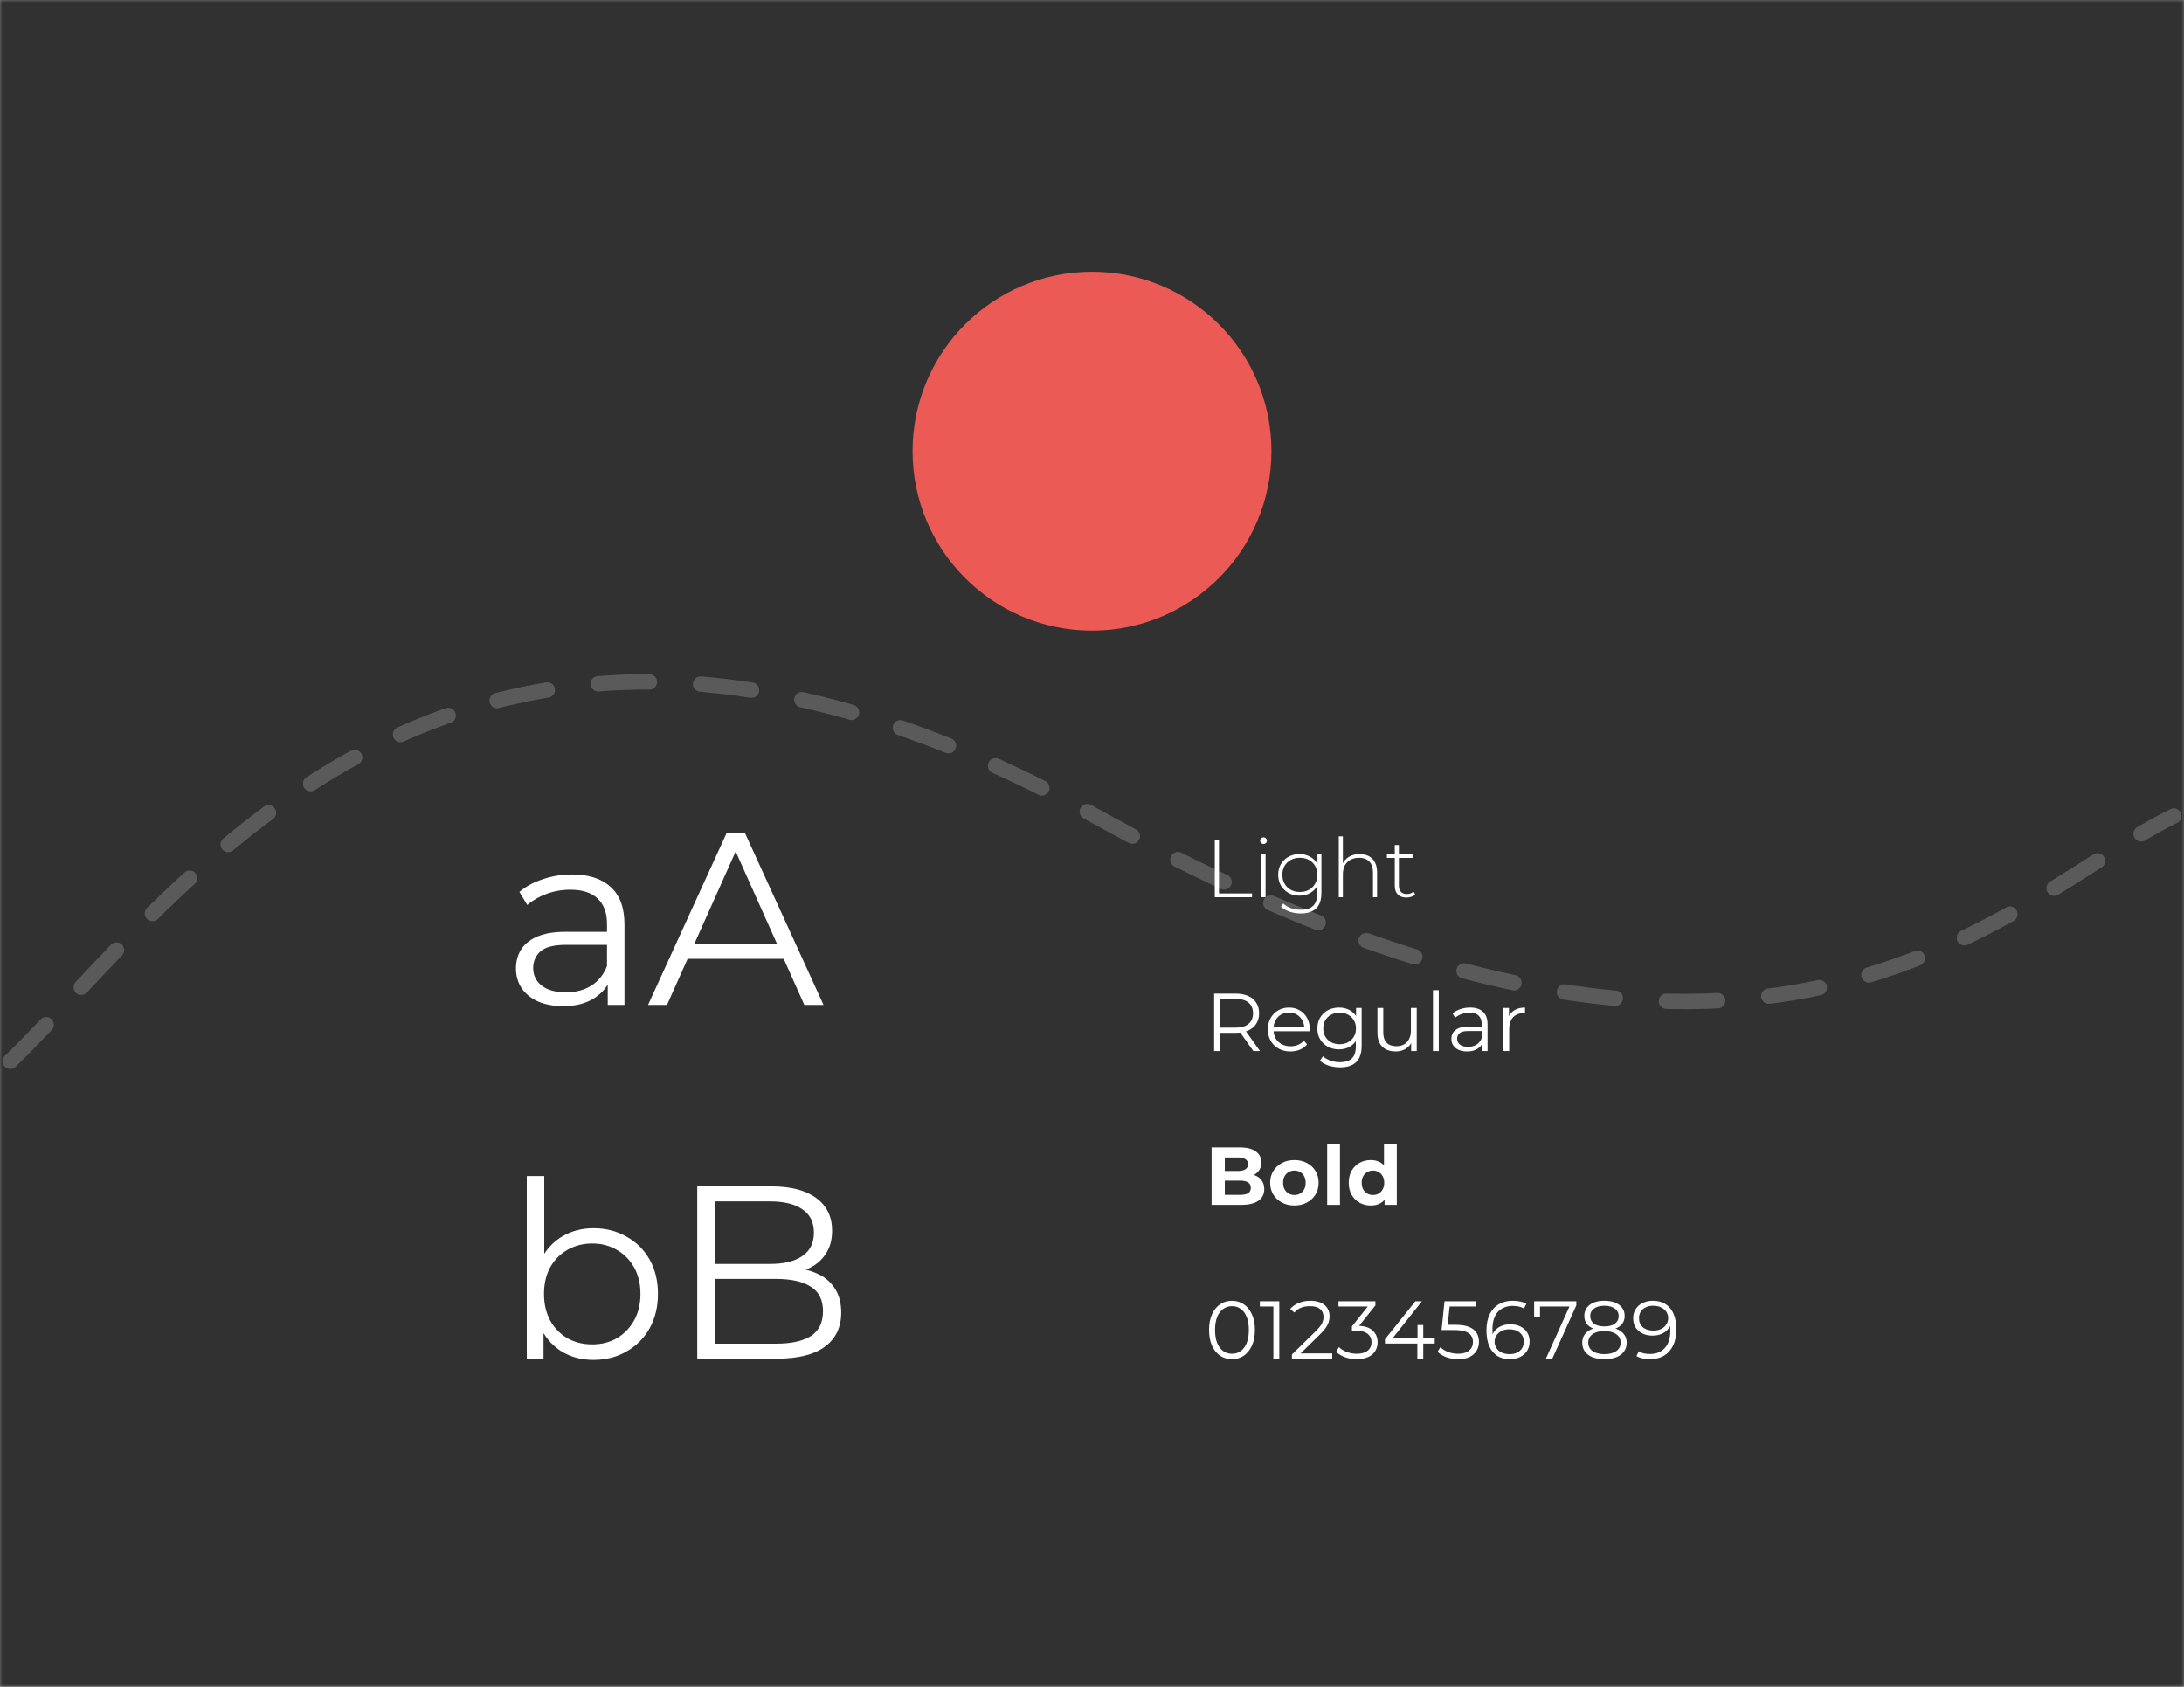 <svg width="426" height="329" viewBox="0 0 426 329" fill="none" xmlns="http://www.w3.org/2000/svg">
<rect x="0" y="0" width="426" height="329" fill="#808080" stroke="none"/>
<mask id="mask0_869_164" style="mask-type:alpha" maskUnits="userSpaceOnUse" x="-2" y="0" width="430" height="329">
<rect width="426" height="329" fill="#313131"/>
<circle cx="213" cy="88" r="35" fill="#848AFF"/>
<path d="M0 207C33.266 175.109 88.494 90.487 213.646 159.163C346.226 231.915 393.165 175.109 426 159.163" stroke="white" stroke-opacity="0.2" stroke-width="3" stroke-linecap="round" stroke-dasharray="10 10"/>
<path d="M100.438 183.273C100.438 181.352 101.047 179.703 102.266 178.328C103.484 176.953 105.312 176.156 107.75 175.938L115.719 175.211V173.242C115.719 172.289 115.594 171.5 115.344 170.875C115.109 170.25 114.766 169.758 114.312 169.398C113.875 169.023 113.344 168.766 112.719 168.625C112.094 168.469 111.398 168.391 110.633 168.391C109.102 168.391 107.875 168.734 106.953 169.422C106.047 170.109 105.594 171.242 105.594 172.82H101.258C101.258 171.664 101.508 170.609 102.008 169.656C102.508 168.688 103.18 167.852 104.023 167.148C104.867 166.445 105.859 165.906 107 165.531C108.141 165.141 109.367 164.945 110.68 164.945C111.992 164.945 113.211 165.117 114.336 165.461C115.477 165.789 116.461 166.289 117.289 166.961C118.133 167.633 118.781 168.5 119.234 169.562C119.703 170.609 119.938 171.852 119.938 173.289V186.297H123.594V190H116.281L116.188 185.477H116C115.328 187.211 114.336 188.5 113.023 189.344C111.711 190.172 110.141 190.586 108.312 190.586C107.094 190.586 105.992 190.398 105.008 190.023C104.023 189.648 103.172 189.094 102.453 188.359C101.812 187.719 101.312 186.953 100.953 186.062C100.609 185.172 100.438 184.242 100.438 183.273ZM105.008 183.859C105.008 184.984 105.398 185.812 106.18 186.344C106.961 186.859 108.039 187.117 109.414 187.117C111.367 187.117 112.906 186.422 114.031 185.031C115.156 183.641 115.719 181.844 115.719 179.641V178.539L107.023 179.336C106.133 179.398 105.57 179.633 105.336 180.039C105.117 180.445 105.008 181 105.008 181.703V183.859ZM125.727 190L137.023 157.352H142.109L153.43 190H148.625L145.953 181.938H133.133L130.438 190H125.727ZM134.328 178.188H144.734L139.648 162.438H139.461L134.328 178.188ZM101.984 253V220.352H106.297V232.516C107.062 231.047 108.094 229.922 109.391 229.141C110.688 228.344 112.266 227.945 114.125 227.945C115.75 227.945 117.172 228.281 118.391 228.953C119.609 229.625 120.617 230.539 121.414 231.695C122.227 232.836 122.828 234.195 123.219 235.773C123.625 237.336 123.828 239 123.828 240.766C123.828 242.562 123.625 244.234 123.219 245.781C122.828 247.328 122.227 248.68 121.414 249.836C120.617 250.992 119.609 251.906 118.391 252.578C117.188 253.25 115.766 253.586 114.125 253.586C112.266 253.586 110.688 253.195 109.391 252.414C108.094 251.617 107.062 250.484 106.297 249.016V253H101.984ZM106.297 242.828C106.297 244.938 106.875 246.68 108.031 248.055C109.188 249.43 110.852 250.117 113.023 250.117C114.852 250.117 116.344 249.609 117.5 248.594C118.672 247.562 119.258 246.219 119.258 244.562V236.969C119.258 235.312 118.672 233.969 117.5 232.938C116.344 231.906 114.852 231.391 113.023 231.391C110.852 231.391 109.188 232.086 108.031 233.477C106.875 234.852 106.297 236.594 106.297 238.703V242.828ZM130.953 253V220.352H143.68C145.305 220.352 146.711 220.469 147.898 220.703C149.086 220.922 150.148 221.367 151.086 222.039C152.961 223.367 153.898 225.422 153.898 228.203C153.898 230.109 153.453 231.742 152.562 233.102C151.688 234.461 150.484 235.43 148.953 236.008C150.688 236.492 152.062 237.367 153.078 238.633C154.109 239.898 154.625 241.516 154.625 243.484C154.625 246.656 153.797 249.016 152.141 250.562C151.219 251.391 150.07 252.008 148.695 252.414C147.336 252.805 145.742 253 143.914 253H130.953ZM135.523 248.922H145.789C147.008 248.922 147.984 248.633 148.719 248.055C149.453 247.477 149.82 246.578 149.82 245.359V241.422C149.82 240.328 149.484 239.516 148.812 238.984C148.141 238.438 147.234 238.164 146.094 238.164H135.523V248.922ZM135.523 234.086H145.555C146.773 234.086 147.672 233.766 148.25 233.125C148.828 232.484 149.117 231.656 149.117 230.641V227.711C149.117 225.539 147.93 224.445 145.555 224.43H135.523V234.086Z" fill="white"/>
<path d="M236.584 173V162.12H237.704V171.96H242.632V173H236.584ZM245.433 173H244.393V164.84H245.433V173ZM245.465 162.28V163.384H244.361V162.28H245.465ZM254.795 164.84V172.76C254.795 173.827 254.47 174.653 253.819 175.24C253.169 175.827 252.374 176.12 251.435 176.12C249.419 176.12 248.315 175.293 248.123 173.64H249.163C249.291 174.685 250.027 175.208 251.371 175.208C252.086 175.208 252.662 175 253.099 174.584C253.537 174.168 253.755 173.565 253.755 172.776V171.592C253.222 172.659 252.342 173.192 251.115 173.192C250.059 173.192 249.249 172.808 248.683 172.04C248.118 171.261 247.835 170.221 247.835 168.92C247.835 167.629 248.118 166.595 248.683 165.816C249.249 165.037 250.049 164.648 251.083 164.648C252.331 164.648 253.222 165.181 253.755 166.248V164.84H254.795ZM253.755 169.592V168.248C253.755 167.459 253.531 166.813 253.083 166.312C252.635 165.811 252.033 165.56 251.275 165.56C250.582 165.56 250.022 165.763 249.595 166.168C249.169 166.573 248.955 167.08 248.955 167.688V170.152C248.955 170.76 249.169 171.267 249.595 171.672C250.022 172.077 250.582 172.28 251.275 172.28C252.033 172.28 252.635 172.029 253.083 171.528C253.531 171.027 253.755 170.381 253.755 169.592ZM262.811 173V167.72C262.811 167.005 262.672 166.467 262.395 166.104C262.117 165.741 261.648 165.56 260.987 165.56C260.315 165.56 259.76 165.816 259.323 166.328C258.896 166.829 258.683 167.48 258.683 168.28V173H257.643V162.12H258.683V166.264C259.152 165.187 259.989 164.648 261.195 164.648C262.027 164.648 262.677 164.883 263.147 165.352C263.616 165.821 263.851 166.557 263.851 167.56V173H262.811ZM268.148 165.752V172.088H270.1V173H267.108V165.752H265.748V164.84H267.108V162.12H268.148V164.84H270.1V165.752H268.148ZM236.469 201V190.117H240.57C241.138 190.117 241.638 190.182 242.07 190.312C242.508 190.443 242.87 190.641 243.156 190.906C243.443 191.172 243.651 191.5 243.781 191.891C243.911 192.276 243.977 192.727 243.977 193.242C243.977 193.721 243.914 194.156 243.789 194.547C243.669 194.932 243.471 195.266 243.195 195.547C242.982 195.76 242.732 195.938 242.445 196.078C242.164 196.214 241.81 196.307 241.383 196.359L244.07 201H242.328L239.781 196.406H237.992V201H236.469ZM237.992 195.109H241.125C241.531 195.109 241.841 194.987 242.055 194.742C242.268 194.497 242.375 194.206 242.375 193.867V192.664C242.375 192.289 242.263 191.997 242.039 191.789C241.815 191.581 241.51 191.477 241.125 191.477H237.992V195.109ZM245.867 196.922C245.867 196.302 245.943 195.729 246.094 195.203C246.25 194.672 246.479 194.221 246.781 193.852C247.089 193.477 247.458 193.182 247.891 192.969C248.323 192.755 248.82 192.648 249.383 192.648C249.971 192.648 250.484 192.75 250.922 192.953C251.359 193.156 251.721 193.435 252.008 193.789C252.294 194.138 252.51 194.549 252.656 195.023C252.802 195.497 252.875 196.008 252.875 196.555V197.32H247.383V198.188C247.383 198.484 247.438 198.747 247.547 198.977C247.661 199.206 247.815 199.401 248.008 199.562C248.201 199.719 248.417 199.839 248.656 199.922C248.896 200 249.143 200.039 249.398 200.039C249.909 200.039 250.352 199.909 250.727 199.648C251.102 199.388 251.315 198.974 251.367 198.406H252.812C252.781 198.844 252.667 199.234 252.469 199.578C252.271 199.917 252.013 200.206 251.695 200.445C251.383 200.685 251.029 200.87 250.633 201C250.237 201.13 249.82 201.195 249.383 201.195C248.794 201.195 248.279 201.089 247.836 200.875C247.398 200.661 247.031 200.367 246.734 199.992C246.443 199.617 246.224 199.169 246.078 198.648C245.938 198.128 245.867 197.552 245.867 196.922ZM247.383 196.172H251.383V195.719C251.383 195.422 251.328 195.154 251.219 194.914C251.115 194.674 250.969 194.471 250.781 194.305C250.599 194.138 250.385 194.013 250.141 193.93C249.901 193.841 249.648 193.797 249.383 193.797C249.117 193.797 248.865 193.841 248.625 193.93C248.385 194.013 248.172 194.138 247.984 194.305C247.797 194.471 247.648 194.674 247.539 194.914C247.435 195.154 247.383 195.422 247.383 195.719V196.172ZM254.648 196.922C254.648 196.333 254.714 195.779 254.844 195.258C254.979 194.732 255.18 194.279 255.445 193.898C255.711 193.513 256.047 193.208 256.453 192.984C256.859 192.76 257.333 192.648 257.875 192.648C258.484 192.648 259.008 192.779 259.445 193.039C259.883 193.299 260.229 193.677 260.484 194.172V192.844H261.93V200.844C261.93 201.411 261.828 201.898 261.625 202.305C261.422 202.716 261.154 203.057 260.82 203.328C260.492 203.599 260.117 203.797 259.695 203.922C259.273 204.052 258.844 204.117 258.406 204.117C257.979 204.117 257.57 204.076 257.18 203.992C256.794 203.909 256.443 203.768 256.125 203.57C255.812 203.372 255.552 203.109 255.344 202.781C255.135 202.458 255 202.052 254.938 201.562H256.375C256.427 202.031 256.625 202.383 256.969 202.617C257.318 202.852 257.776 202.969 258.344 202.969C258.62 202.969 258.888 202.927 259.148 202.844C259.409 202.766 259.638 202.638 259.836 202.461C260.034 202.289 260.19 202.062 260.305 201.781C260.424 201.505 260.484 201.169 260.484 200.773V199.672C260.229 200.161 259.888 200.539 259.461 200.805C259.034 201.065 258.518 201.195 257.914 201.195C257.362 201.195 256.88 201.083 256.469 200.859C256.062 200.635 255.724 200.331 255.453 199.945C255.182 199.56 254.979 199.109 254.844 198.594C254.714 198.073 254.648 197.516 254.648 196.922ZM256.164 198.188C256.164 198.464 256.216 198.716 256.32 198.945C256.43 199.174 256.578 199.37 256.766 199.531C256.953 199.688 257.172 199.812 257.422 199.906C257.672 199.995 257.948 200.039 258.25 200.039C258.974 200.039 259.526 199.81 259.906 199.352C260.292 198.893 260.484 198.312 260.484 197.609V196.234C260.484 195.531 260.292 194.951 259.906 194.492C259.526 194.029 258.974 193.797 258.25 193.797C257.953 193.797 257.677 193.844 257.422 193.938C257.172 194.026 256.953 194.151 256.766 194.312C256.578 194.474 256.43 194.669 256.32 194.898C256.216 195.128 256.164 195.38 256.164 195.656V198.188ZM264.516 198.281V192.844H265.953V198.117C265.953 198.706 266.068 199.174 266.297 199.523C266.526 199.867 266.945 200.039 267.555 200.039C268.164 200.039 268.646 199.812 269 199.359C269.359 198.906 269.539 198.323 269.539 197.609V192.844H270.977V201H269.539V199.656C269.315 200.135 269.016 200.513 268.641 200.789C268.266 201.06 267.771 201.195 267.156 201.195C266.781 201.195 266.43 201.141 266.102 201.031C265.779 200.927 265.5 200.758 265.266 200.523C265.031 200.289 264.846 199.987 264.711 199.617C264.581 199.247 264.516 198.802 264.516 198.281ZM273.672 201V190.117H275.109V201H273.672ZM277.281 198.758C277.281 198.117 277.484 197.568 277.891 197.109C278.297 196.651 278.906 196.385 279.719 196.312L282.375 196.07V195.414C282.375 195.096 282.333 194.833 282.25 194.625C282.172 194.417 282.057 194.253 281.906 194.133C281.76 194.008 281.583 193.922 281.375 193.875C281.167 193.823 280.935 193.797 280.68 193.797C280.169 193.797 279.76 193.911 279.453 194.141C279.151 194.37 279 194.747 279 195.273H277.555C277.555 194.888 277.638 194.536 277.805 194.219C277.971 193.896 278.195 193.617 278.477 193.383C278.758 193.148 279.089 192.969 279.469 192.844C279.849 192.714 280.258 192.648 280.695 192.648C281.133 192.648 281.539 192.706 281.914 192.82C282.294 192.93 282.622 193.096 282.898 193.32C283.18 193.544 283.396 193.833 283.547 194.188C283.703 194.536 283.781 194.951 283.781 195.43V199.766H285V201H282.562L282.531 199.492H282.469C282.245 200.07 281.914 200.5 281.477 200.781C281.039 201.057 280.516 201.195 279.906 201.195C279.5 201.195 279.133 201.133 278.805 201.008C278.477 200.883 278.193 200.698 277.953 200.453C277.74 200.24 277.573 199.984 277.453 199.688C277.339 199.391 277.281 199.081 277.281 198.758ZM278.805 198.953C278.805 199.328 278.935 199.604 279.195 199.781C279.456 199.953 279.815 200.039 280.273 200.039C280.924 200.039 281.438 199.807 281.812 199.344C282.188 198.88 282.375 198.281 282.375 197.547V197.18L279.477 197.445C279.18 197.466 278.992 197.544 278.914 197.68C278.841 197.815 278.805 198 278.805 198.234V198.953ZM286.609 201V192.844H290.531V194.086H288.047V201H286.609ZM241.256 220.88H238.424V223.504H241.256C241.928 223.504 242.152 223.184 242.152 222.544V221.712C242.152 221.136 241.864 220.88 241.256 220.88ZM242.664 224.336C243.8 224.656 244.552 225.52 244.552 226.832C244.552 229.152 243.16 230 241.064 230H236.344V219.12H240.984C242.952 219.12 244.312 219.888 244.312 221.872C244.312 223.104 243.688 223.952 242.664 224.336ZM242.392 227.264V226.192C242.392 225.552 242.072 225.264 241.432 225.264H238.424V228.24H241.368C242.056 228.24 242.392 227.952 242.392 227.264ZM253.933 225.92C253.933 228.48 252.557 230.192 250.109 230.192C247.661 230.192 246.285 228.48 246.285 225.92C246.285 223.36 247.661 221.648 250.109 221.648C252.557 221.648 253.933 223.36 253.933 225.92ZM251.853 227.104V224.736C251.853 223.744 251.101 223.2 250.109 223.2C249.117 223.2 248.365 223.76 248.365 224.736V227.104C248.365 228.08 249.117 228.64 250.109 228.64C251.101 228.64 251.853 228.096 251.853 227.104ZM257.982 230H255.982V219.12H257.982V230ZM265.651 226.528V225.312C265.651 224.032 265.091 223.2 263.811 223.2C262.771 223.2 262.131 223.856 262.131 224.768V227.072C262.131 227.984 262.787 228.64 263.811 228.64C265.091 228.64 265.651 227.808 265.651 226.528ZM267.651 230H265.651V228.896C265.139 229.712 264.371 230.192 263.299 230.192C261.123 230.192 260.051 228.288 260.051 225.92C260.051 223.552 261.075 221.648 263.267 221.648C264.339 221.648 265.139 222.128 265.651 222.944V219.12H267.651V230ZM235.945 252.562C235.945 251.75 236.003 250.995 236.117 250.297C236.237 249.599 236.44 249 236.727 248.5C237.013 247.995 237.404 247.599 237.898 247.312C238.398 247.026 239.031 246.883 239.797 246.883C240.562 246.883 241.193 247.026 241.688 247.312C242.188 247.599 242.581 247.995 242.867 248.5C243.159 249 243.362 249.599 243.477 250.297C243.596 250.995 243.656 251.75 243.656 252.562C243.656 253.385 243.596 254.143 243.477 254.836C243.362 255.529 243.159 256.125 242.867 256.625C242.581 257.125 242.19 257.521 241.695 257.812C241.201 258.099 240.568 258.242 239.797 258.242C239.031 258.242 238.398 258.099 237.898 257.812C237.404 257.521 237.013 257.125 236.727 256.625C236.44 256.125 236.237 255.529 236.117 254.836C236.003 254.138 235.945 253.38 235.945 252.562ZM237.547 254.688C237.547 255.411 237.755 255.971 238.172 256.367C238.594 256.763 239.135 256.961 239.797 256.961C240.458 256.961 241 256.763 241.422 256.367C241.844 255.971 242.055 255.411 242.055 254.688V250.43C242.055 249.706 241.844 249.146 241.422 248.75C241 248.354 240.458 248.156 239.797 248.156C239.135 248.156 238.594 248.354 238.172 248.75C237.755 249.146 237.547 249.706 237.547 250.43V254.688ZM246.289 258V256.734H249.086V249.648H246.289V248.383H249.086V247.117H250.531V256.734H253.086V258H246.289ZM255.336 258V256.734L259.695 252.461C259.909 252.247 260.096 252.049 260.258 251.867C260.424 251.68 260.562 251.495 260.672 251.312C260.786 251.13 260.872 250.94 260.93 250.742C260.987 250.544 261.016 250.323 261.016 250.078C261.016 249.469 260.831 248.997 260.461 248.664C260.096 248.326 259.622 248.156 259.039 248.156C258.398 248.156 257.875 248.336 257.469 248.695C257.062 249.055 256.859 249.596 256.859 250.32H255.391C255.391 249.779 255.482 249.297 255.664 248.875C255.852 248.453 256.109 248.094 256.438 247.797C256.771 247.495 257.161 247.268 257.609 247.117C258.057 246.961 258.544 246.883 259.07 246.883C259.591 246.883 260.062 246.958 260.484 247.109C260.906 247.255 261.266 247.471 261.562 247.758C261.859 248.039 262.089 248.378 262.25 248.773C262.411 249.164 262.492 249.599 262.492 250.078C262.492 250.432 262.443 250.766 262.344 251.078C262.25 251.385 262.125 251.669 261.969 251.93C261.818 252.19 261.641 252.438 261.438 252.672C261.234 252.906 261.021 253.125 260.797 253.328L257.227 256.703V256.734H262.648V258H255.336ZM264.711 254.828H266.18C266.232 255.583 266.471 256.128 266.898 256.461C267.326 256.794 267.859 256.961 268.5 256.961C268.828 256.961 269.13 256.917 269.406 256.828C269.688 256.734 269.927 256.615 270.125 256.469C270.323 256.318 270.477 256.143 270.586 255.945C270.701 255.747 270.758 255.542 270.758 255.328V254.242C270.758 253.898 270.654 253.615 270.445 253.391C270.237 253.167 269.94 253.055 269.555 253.055H267.078V251.789H269.352C269.737 251.789 270.031 251.68 270.234 251.461C270.443 251.242 270.547 250.964 270.547 250.625V249.633C270.547 249.398 270.492 249.188 270.383 249C270.279 248.812 270.135 248.659 269.953 248.539C269.776 248.414 269.568 248.32 269.328 248.258C269.089 248.19 268.833 248.156 268.562 248.156C267.911 248.156 267.406 248.326 267.047 248.664C266.693 249.003 266.495 249.443 266.453 249.984H264.984C264.984 249.589 265.065 249.206 265.227 248.836C265.393 248.461 265.628 248.13 265.93 247.844C266.237 247.552 266.612 247.32 267.055 247.148C267.497 246.971 268 246.883 268.562 246.883C269.104 246.883 269.594 246.956 270.031 247.102C270.474 247.242 270.849 247.443 271.156 247.703C271.469 247.964 271.706 248.276 271.867 248.641C272.034 249.005 272.117 249.398 272.117 249.82C272.117 250.482 271.987 251.018 271.727 251.43C271.466 251.841 271.138 252.154 270.742 252.367C271.242 252.591 271.63 252.909 271.906 253.32C272.188 253.732 272.328 254.279 272.328 254.961C272.328 255.482 272.232 255.945 272.039 256.352C271.846 256.758 271.581 257.102 271.242 257.383C270.909 257.664 270.508 257.878 270.039 258.023C269.57 258.169 269.057 258.242 268.5 258.242C267.969 258.242 267.474 258.172 267.016 258.031C266.557 257.891 266.156 257.68 265.812 257.398C265.474 257.117 265.206 256.763 265.008 256.336C264.81 255.909 264.711 255.406 264.711 254.828ZM274.242 255.375V254.109L279.023 247.117H280.477V254.109H282.047V255.375H280.477V258H279.039V255.375H274.242ZM275.68 254.109H279.039V249.188L275.68 254.109ZM284.023 254.992H285.5C285.573 255.664 285.799 256.161 286.18 256.484C286.565 256.802 287.078 256.961 287.719 256.961C288.37 256.961 288.906 256.799 289.328 256.477C289.75 256.148 289.961 255.69 289.961 255.102V253.68C289.961 253.102 289.758 252.667 289.352 252.375C288.945 252.083 288.411 251.938 287.75 251.938C287.25 251.938 286.831 252.052 286.492 252.281C286.159 252.51 285.885 252.828 285.672 253.234H284.203L284.617 247.117H290.906V248.383H285.945L285.688 251.758C285.932 251.414 286.263 251.151 286.68 250.969C287.096 250.781 287.539 250.688 288.008 250.688C288.549 250.688 289.039 250.776 289.477 250.953C289.919 251.13 290.294 251.383 290.602 251.711C290.909 252.034 291.146 252.424 291.312 252.883C291.479 253.341 291.562 253.846 291.562 254.398C291.562 254.977 291.474 255.503 291.297 255.977C291.12 256.451 290.865 256.857 290.531 257.195C290.203 257.529 289.805 257.786 289.336 257.969C288.867 258.151 288.344 258.242 287.766 258.242C286.635 258.242 285.75 257.961 285.109 257.398C284.474 256.831 284.112 256.029 284.023 254.992ZM293.523 252.828C293.523 251.932 293.594 251.117 293.734 250.383C293.88 249.648 294.112 249.023 294.43 248.508C294.753 247.987 295.161 247.586 295.656 247.305C296.156 247.023 296.758 246.883 297.461 246.883C298.602 246.883 299.453 247.138 300.016 247.648C300.583 248.159 300.914 248.883 301.008 249.82H299.539C299.477 249.289 299.273 248.88 298.93 248.594C298.591 248.302 298.102 248.156 297.461 248.156C296.737 248.156 296.167 248.409 295.75 248.914C295.333 249.414 295.125 250.076 295.125 250.898V251.969C295.422 251.594 295.792 251.315 296.234 251.133C296.677 250.945 297.154 250.852 297.664 250.852C298.242 250.852 298.755 250.938 299.203 251.109C299.651 251.276 300.031 251.516 300.344 251.828C300.661 252.135 300.901 252.508 301.062 252.945C301.229 253.383 301.312 253.867 301.312 254.398C301.312 254.857 301.232 255.315 301.07 255.773C300.914 256.232 300.672 256.643 300.344 257.008C300.021 257.372 299.617 257.669 299.133 257.898C298.648 258.128 298.081 258.242 297.43 258.242C296.706 258.242 296.094 258.128 295.594 257.898C295.099 257.669 294.698 257.326 294.391 256.867C294.089 256.409 293.867 255.844 293.727 255.172C293.591 254.495 293.523 253.714 293.523 252.828ZM295.125 254.898C295.125 255.185 295.18 255.453 295.289 255.703C295.404 255.953 295.562 256.172 295.766 256.359C295.969 256.547 296.211 256.695 296.492 256.805C296.773 256.909 297.086 256.961 297.43 256.961C297.773 256.961 298.086 256.909 298.367 256.805C298.648 256.695 298.885 256.547 299.078 256.359C299.276 256.172 299.43 255.953 299.539 255.703C299.654 255.453 299.711 255.185 299.711 254.898V254C299.711 253.422 299.505 252.961 299.094 252.617C298.688 252.268 298.138 252.094 297.445 252.094C296.753 252.094 296.193 252.268 295.766 252.617C295.339 252.961 295.125 253.422 295.125 254V254.898ZM303.422 248.383V247.117H310.672V248.367L306.172 258H304.539L309.117 248.383H303.422ZM312.633 255.086C312.633 254.414 312.807 253.844 313.156 253.375C313.51 252.906 313.997 252.56 314.617 252.336C313.508 251.857 312.953 251.018 312.953 249.82C312.953 249.362 313.044 248.953 313.227 248.594C313.414 248.229 313.669 247.919 313.992 247.664C314.32 247.409 314.703 247.216 315.141 247.086C315.578 246.951 316.047 246.883 316.547 246.883C317.047 246.883 317.516 246.951 317.953 247.086C318.396 247.216 318.779 247.409 319.102 247.664C319.43 247.919 319.685 248.229 319.867 248.594C320.055 248.953 320.148 249.362 320.148 249.82C320.148 251.013 319.594 251.852 318.484 252.336C319.104 252.56 319.589 252.906 319.938 253.375C320.292 253.844 320.469 254.414 320.469 255.086C320.469 255.628 320.365 256.096 320.156 256.492C319.948 256.888 319.667 257.216 319.312 257.477C318.964 257.732 318.549 257.922 318.07 258.047C317.596 258.177 317.089 258.242 316.547 258.242C316.005 258.242 315.497 258.177 315.023 258.047C314.549 257.922 314.135 257.732 313.781 257.477C313.432 257.216 313.154 256.891 312.945 256.5C312.737 256.104 312.633 255.633 312.633 255.086ZM314.227 255.406C314.227 255.885 314.438 256.266 314.859 256.547C315.281 256.823 315.844 256.961 316.547 256.961C317.25 256.961 317.812 256.823 318.234 256.547C318.656 256.266 318.867 255.885 318.867 255.406V254.578C318.867 254.099 318.656 253.719 318.234 253.438C317.818 253.151 317.255 253.008 316.547 253.008C315.844 253.008 315.281 253.151 314.859 253.438C314.438 253.719 314.227 254.099 314.227 254.578V255.406ZM314.516 250.305C314.516 250.549 314.568 250.763 314.672 250.945C314.781 251.128 314.927 251.279 315.109 251.398C315.292 251.513 315.508 251.602 315.758 251.664C316.008 251.727 316.271 251.758 316.547 251.758C316.823 251.758 317.083 251.727 317.328 251.664C317.578 251.602 317.797 251.513 317.984 251.398C318.172 251.279 318.318 251.128 318.422 250.945C318.526 250.763 318.578 250.549 318.578 250.305V249.617C318.578 249.383 318.526 249.172 318.422 248.984C318.318 248.797 318.172 248.646 317.984 248.531C317.797 248.411 317.581 248.32 317.336 248.258C317.091 248.19 316.828 248.156 316.547 248.156C316.271 248.156 316.008 248.19 315.758 248.258C315.508 248.32 315.292 248.411 315.109 248.531C314.927 248.646 314.781 248.797 314.672 248.984C314.568 249.172 314.516 249.383 314.516 249.617V250.305ZM322.172 250.719C322.172 250.26 322.253 249.802 322.414 249.344C322.576 248.885 322.818 248.477 323.141 248.117C323.469 247.753 323.875 247.456 324.359 247.227C324.844 246.997 325.411 246.883 326.062 246.883C326.776 246.883 327.383 246.997 327.883 247.227C328.388 247.456 328.792 247.799 329.094 248.258C329.401 248.716 329.622 249.281 329.758 249.953C329.898 250.625 329.969 251.404 329.969 252.289C329.969 253.195 329.896 254.018 329.75 254.758C329.609 255.492 329.378 256.117 329.055 256.633C328.737 257.148 328.328 257.547 327.828 257.828C327.333 258.104 326.734 258.242 326.031 258.242C324.891 258.242 324.036 257.987 323.469 257.477C322.906 256.961 322.576 256.234 322.477 255.297H323.953C324.016 255.828 324.216 256.24 324.555 256.531C324.898 256.818 325.391 256.961 326.031 256.961C326.755 256.961 327.326 256.711 327.742 256.211C328.159 255.706 328.367 255.044 328.367 254.227V253.148C328.07 253.523 327.701 253.805 327.258 253.992C326.815 254.18 326.336 254.273 325.82 254.273C325.242 254.273 324.729 254.188 324.281 254.016C323.839 253.844 323.458 253.604 323.141 253.297C322.828 252.984 322.589 252.612 322.422 252.18C322.255 251.742 322.172 251.255 322.172 250.719ZM323.773 251.117C323.773 251.695 323.979 252.159 324.391 252.508C324.802 252.852 325.354 253.023 326.047 253.023C326.74 253.023 327.299 252.852 327.727 252.508C328.154 252.159 328.367 251.695 328.367 251.117V250.227C328.367 249.94 328.31 249.672 328.195 249.422C328.086 249.167 327.93 248.945 327.727 248.758C327.523 248.57 327.281 248.424 327 248.32C326.719 248.211 326.406 248.156 326.062 248.156C325.719 248.156 325.406 248.211 325.125 248.32C324.844 248.424 324.602 248.57 324.398 248.758C324.195 248.945 324.039 249.164 323.93 249.414C323.826 249.664 323.773 249.935 323.773 250.227V251.117Z" fill="white"/>
</mask>
<g mask="url(#mask0_869_164)">
<rect width="426" height="329" fill="#313131"/>
<rect width="426" height="329" fill="#313131"/>
<path d="M2 207C34.954 175.109 89.663 90.487 213.64 159.163C344.975 231.915 391.473 175.109 424 159.163" stroke="white" stroke-opacity="0.2" stroke-width="3" stroke-linecap="round" stroke-dasharray="10 10"/>
<circle cx="213" cy="88" r="35" fill="#EB5A55"/>
<path d="M118.544 196V190.432L118.4 189.52V180.208C118.4 178.064 117.792 176.416 116.576 175.264C115.392 174.112 113.616 173.536 111.248 173.536C109.616 173.536 108.064 173.808 106.592 174.352C105.12 174.896 103.872 175.616 102.848 176.512L101.312 173.968C102.592 172.88 104.128 172.048 105.92 171.472C107.712 170.864 109.6 170.56 111.584 170.56C114.848 170.56 117.36 171.376 119.12 173.008C120.912 174.608 121.808 177.056 121.808 180.352V196H118.544ZM109.856 196.24C107.968 196.24 106.32 195.936 104.912 195.328C103.536 194.688 102.48 193.824 101.744 192.736C101.008 191.616 100.64 190.336 100.64 188.896C100.64 187.584 100.944 186.4 101.552 185.344C102.192 184.256 103.216 183.392 104.624 182.752C106.064 182.08 107.984 181.744 110.384 181.744H119.072V184.288H110.48C108.048 184.288 106.352 184.72 105.392 185.584C104.464 186.448 104 187.52 104 188.8C104 190.24 104.56 191.392 105.68 192.256C106.8 193.12 108.368 193.552 110.384 193.552C112.304 193.552 113.952 193.12 115.328 192.256C116.736 191.36 117.76 190.08 118.4 188.416L119.168 190.768C118.528 192.432 117.408 193.76 115.808 194.752C114.24 195.744 112.256 196.24 109.856 196.24ZM126.409 196L141.769 162.4H145.273L160.633 196H156.889L142.777 164.464H144.217L130.105 196H126.409ZM132.457 187.024L133.513 184.144H153.049L154.105 187.024H132.457ZM115.76 265.24C113.552 265.24 111.568 264.744 109.808 263.752C108.048 262.728 106.656 261.256 105.632 259.336C104.608 257.416 104.096 255.096 104.096 252.376C104.096 249.624 104.608 247.304 105.632 245.416C106.688 243.496 108.096 242.04 109.856 241.048C111.616 240.056 113.584 239.56 115.76 239.56C118.16 239.56 120.304 240.104 122.192 241.192C124.112 242.248 125.616 243.736 126.704 245.656C127.792 247.576 128.336 249.816 128.336 252.376C128.336 254.904 127.792 257.144 126.704 259.096C125.616 261.016 124.112 262.52 122.192 263.608C120.304 264.696 118.16 265.24 115.76 265.24ZM102.752 265V229.384H106.16V247.24L105.68 252.328L106.016 257.416V265H102.752ZM115.52 262.216C117.312 262.216 118.912 261.816 120.32 261.016C121.728 260.184 122.848 259.032 123.68 257.56C124.512 256.056 124.928 254.328 124.928 252.376C124.928 250.392 124.512 248.664 123.68 247.192C122.848 245.72 121.728 244.584 120.32 243.784C118.912 242.952 117.312 242.536 115.52 242.536C113.728 242.536 112.112 242.952 110.672 243.784C109.264 244.584 108.144 245.72 107.312 247.192C106.512 248.664 106.112 250.392 106.112 252.376C106.112 254.328 106.512 256.056 107.312 257.56C108.144 259.032 109.264 260.184 110.672 261.016C112.112 261.816 113.728 262.216 115.52 262.216ZM136.003 265V231.4H150.499C154.243 231.4 157.139 232.152 159.187 233.656C161.267 235.16 162.307 237.288 162.307 240.04C162.307 241.864 161.875 243.4 161.011 244.648C160.179 245.896 159.027 246.84 157.555 247.48C156.115 248.12 154.531 248.44 152.803 248.44L153.619 247.288C155.763 247.288 157.603 247.624 159.139 248.296C160.707 248.936 161.923 249.912 162.787 251.224C163.651 252.504 164.083 254.104 164.083 256.024C164.083 258.872 163.027 261.08 160.915 262.648C158.835 264.216 155.683 265 151.459 265H136.003ZM139.555 262.072H151.411C154.355 262.072 156.611 261.576 158.179 260.584C159.747 259.56 160.531 257.944 160.531 255.736C160.531 253.56 159.747 251.976 158.179 250.984C156.611 249.96 154.355 249.448 151.411 249.448H139.171V246.52H150.259C152.947 246.52 155.027 246.008 156.499 244.984C158.003 243.96 158.755 242.44 158.755 240.424C158.755 238.376 158.003 236.856 156.499 235.864C155.027 234.84 152.947 234.328 150.259 234.328H139.555V262.072Z" fill="white"/>
<path d="M236.952 175V163.8H237.768V174.264H244.216V175H236.952ZM246.055 175V166.648H246.855V175H246.055ZM246.455 164.616C246.274 164.616 246.119 164.552 245.991 164.424C245.863 164.296 245.799 164.147 245.799 163.976C245.799 163.795 245.863 163.64 245.991 163.512C246.119 163.384 246.274 163.32 246.455 163.32C246.647 163.32 246.802 163.384 246.919 163.512C247.047 163.629 247.111 163.779 247.111 163.96C247.111 164.141 247.047 164.296 246.919 164.424C246.802 164.552 246.647 164.616 246.455 164.616ZM253.699 178.168C252.942 178.168 252.222 178.051 251.539 177.816C250.857 177.581 250.302 177.256 249.875 176.84L250.307 176.232C250.723 176.616 251.219 176.915 251.795 177.128C252.382 177.341 253.011 177.448 253.683 177.448C254.803 177.448 255.625 177.187 256.147 176.664C256.681 176.141 256.947 175.32 256.947 174.2V171.88L257.107 170.632L256.979 169.384V166.648H257.747V174.104C257.747 175.501 257.406 176.525 256.723 177.176C256.051 177.837 255.043 178.168 253.699 178.168ZM253.475 174.696C252.686 174.696 251.977 174.525 251.347 174.184C250.729 173.832 250.233 173.352 249.859 172.744C249.497 172.125 249.315 171.421 249.315 170.632C249.315 169.832 249.497 169.128 249.859 168.52C250.233 167.912 250.729 167.437 251.347 167.096C251.977 166.755 252.686 166.584 253.475 166.584C254.233 166.584 254.91 166.749 255.507 167.08C256.115 167.4 256.595 167.864 256.947 168.472C257.299 169.069 257.475 169.789 257.475 170.632C257.475 171.464 257.299 172.184 256.947 172.792C256.595 173.4 256.115 173.869 255.507 174.2C254.91 174.531 254.233 174.696 253.475 174.696ZM253.539 173.976C254.211 173.976 254.803 173.837 255.315 173.56C255.827 173.272 256.227 172.877 256.515 172.376C256.814 171.864 256.963 171.283 256.963 170.632C256.963 169.971 256.814 169.389 256.515 168.888C256.227 168.387 255.827 167.997 255.315 167.72C254.803 167.443 254.211 167.304 253.539 167.304C252.889 167.304 252.302 167.443 251.779 167.72C251.267 167.997 250.862 168.387 250.563 168.888C250.275 169.389 250.131 169.971 250.131 170.632C250.131 171.283 250.275 171.864 250.563 172.376C250.862 172.877 251.267 173.272 251.779 173.56C252.302 173.837 252.889 173.976 253.539 173.976ZM265.214 166.584C265.896 166.584 266.488 166.717 266.99 166.984C267.502 167.24 267.896 167.635 268.174 168.168C268.462 168.691 268.606 169.341 268.606 170.12V175H267.806V170.184C267.806 169.245 267.566 168.531 267.086 168.04C266.616 167.549 265.955 167.304 265.102 167.304C264.451 167.304 263.886 167.437 263.406 167.704C262.926 167.971 262.558 168.344 262.302 168.824C262.056 169.304 261.934 169.88 261.934 170.552V175H261.134V163.128H261.934V168.968L261.789 168.712C262.046 168.051 262.467 167.533 263.054 167.16C263.64 166.776 264.36 166.584 265.214 166.584ZM274.331 175.064C273.595 175.064 273.03 174.861 272.635 174.456C272.251 174.051 272.059 173.496 272.059 172.792V164.824H272.859V172.712C272.859 173.245 272.992 173.656 273.259 173.944C273.526 174.232 273.91 174.376 274.411 174.376C274.934 174.376 275.366 174.221 275.707 173.912L276.043 174.472C275.83 174.675 275.568 174.824 275.259 174.92C274.96 175.016 274.651 175.064 274.331 175.064ZM270.523 167.336V166.648H275.515V167.336H270.523ZM236.824 205V193.8H241.016C241.965 193.8 242.781 193.955 243.464 194.264C244.147 194.563 244.669 195 245.032 195.576C245.405 196.141 245.592 196.829 245.592 197.64C245.592 198.429 245.405 199.112 245.032 199.688C244.669 200.253 244.147 200.691 243.464 201C242.781 201.299 241.965 201.448 241.016 201.448H237.48L238.008 200.904V205H236.824ZM244.472 205L241.592 200.936H242.872L245.768 205H244.472ZM238.008 201L237.48 200.44H240.984C242.104 200.44 242.952 200.195 243.528 199.704C244.115 199.213 244.408 198.525 244.408 197.64C244.408 196.744 244.115 196.051 243.528 195.56C242.952 195.069 242.104 194.824 240.984 194.824H237.48L238.008 194.264V201ZM251.715 205.08C250.84 205.08 250.072 204.899 249.411 204.536C248.749 204.163 248.232 203.656 247.859 203.016C247.485 202.365 247.299 201.624 247.299 200.792C247.299 199.96 247.475 199.224 247.827 198.584C248.189 197.944 248.68 197.443 249.299 197.08C249.928 196.707 250.632 196.52 251.411 196.52C252.2 196.52 252.899 196.701 253.507 197.064C254.125 197.416 254.611 197.917 254.963 198.568C255.315 199.208 255.491 199.949 255.491 200.792C255.491 200.845 255.485 200.904 255.475 200.968C255.475 201.021 255.475 201.08 255.475 201.144H248.163V200.296H254.867L254.419 200.632C254.419 200.024 254.285 199.485 254.019 199.016C253.763 198.536 253.411 198.163 252.963 197.896C252.515 197.629 251.997 197.496 251.411 197.496C250.835 197.496 250.317 197.629 249.859 197.896C249.4 198.163 249.043 198.536 248.787 199.016C248.531 199.496 248.403 200.045 248.403 200.664V200.84C248.403 201.48 248.541 202.045 248.819 202.536C249.107 203.016 249.501 203.395 250.003 203.672C250.515 203.939 251.096 204.072 251.747 204.072C252.259 204.072 252.733 203.981 253.171 203.8C253.619 203.619 254.003 203.341 254.323 202.968L254.963 203.704C254.589 204.152 254.12 204.493 253.555 204.728C253 204.963 252.387 205.08 251.715 205.08ZM261.387 208.184C260.619 208.184 259.883 208.072 259.179 207.848C258.475 207.624 257.904 207.304 257.467 206.888L258.043 206.024C258.437 206.376 258.923 206.653 259.499 206.856C260.085 207.069 260.704 207.176 261.355 207.176C262.421 207.176 263.205 206.925 263.707 206.424C264.208 205.933 264.459 205.165 264.459 204.12V202.024L264.619 200.584L264.507 199.144V196.6H265.595V203.976C265.595 205.427 265.237 206.488 264.523 207.16C263.819 207.843 262.773 208.184 261.387 208.184ZM261.179 204.68C260.379 204.68 259.659 204.509 259.019 204.168C258.379 203.816 257.872 203.331 257.499 202.712C257.136 202.093 256.955 201.384 256.955 200.584C256.955 199.784 257.136 199.08 257.499 198.472C257.872 197.853 258.379 197.373 259.019 197.032C259.659 196.691 260.379 196.52 261.179 196.52C261.925 196.52 262.597 196.675 263.195 196.984C263.792 197.293 264.267 197.752 264.619 198.36C264.971 198.968 265.147 199.709 265.147 200.584C265.147 201.459 264.971 202.2 264.619 202.808C264.267 203.416 263.792 203.88 263.195 204.2C262.597 204.52 261.925 204.68 261.179 204.68ZM261.291 203.672C261.909 203.672 262.459 203.544 262.939 203.288C263.419 203.021 263.797 202.659 264.075 202.2C264.352 201.731 264.491 201.192 264.491 200.584C264.491 199.976 264.352 199.443 264.075 198.984C263.797 198.525 263.419 198.168 262.939 197.912C262.459 197.645 261.909 197.512 261.291 197.512C260.683 197.512 260.133 197.645 259.643 197.912C259.163 198.168 258.784 198.525 258.507 198.984C258.24 199.443 258.107 199.976 258.107 200.584C258.107 201.192 258.24 201.731 258.507 202.2C258.784 202.659 259.163 203.021 259.643 203.288C260.133 203.544 260.683 203.672 261.291 203.672ZM272.228 205.08C271.513 205.08 270.889 204.947 270.356 204.68C269.823 204.413 269.407 204.013 269.108 203.48C268.82 202.947 268.676 202.28 268.676 201.48V196.6H269.812V201.352C269.812 202.248 270.031 202.925 270.468 203.384C270.916 203.832 271.54 204.056 272.34 204.056C272.927 204.056 273.433 203.939 273.86 203.704C274.297 203.459 274.628 203.107 274.852 202.648C275.087 202.189 275.204 201.64 275.204 201V196.6H276.34V205H275.252V202.696L275.428 203.112C275.161 203.731 274.745 204.216 274.18 204.568C273.625 204.909 272.975 205.08 272.228 205.08ZM279.506 205V193.128H280.642V205H279.506ZM289.067 205V203.144L289.019 202.84V199.736C289.019 199.021 288.816 198.472 288.411 198.088C288.016 197.704 287.424 197.512 286.635 197.512C286.091 197.512 285.573 197.603 285.083 197.784C284.592 197.965 284.176 198.205 283.835 198.504L283.323 197.656C283.749 197.293 284.261 197.016 284.859 196.824C285.456 196.621 286.085 196.52 286.747 196.52C287.835 196.52 288.672 196.792 289.259 197.336C289.856 197.869 290.155 198.685 290.155 199.784V205H289.067ZM286.171 205.08C285.541 205.08 284.992 204.979 284.523 204.776C284.064 204.563 283.712 204.275 283.467 203.912C283.221 203.539 283.099 203.112 283.099 202.632C283.099 202.195 283.2 201.8 283.403 201.448C283.616 201.085 283.957 200.797 284.427 200.584C284.907 200.36 285.547 200.248 286.347 200.248H289.243V201.096H286.379C285.568 201.096 285.003 201.24 284.683 201.528C284.373 201.816 284.219 202.173 284.219 202.6C284.219 203.08 284.405 203.464 284.779 203.752C285.152 204.04 285.675 204.184 286.347 204.184C286.987 204.184 287.536 204.04 287.995 203.752C288.464 203.453 288.805 203.027 289.019 202.472L289.275 203.256C289.061 203.811 288.688 204.253 288.155 204.584C287.632 204.915 286.971 205.08 286.171 205.08ZM293.24 205V196.6H294.328V198.888L294.216 198.488C294.451 197.848 294.846 197.363 295.4 197.032C295.955 196.691 296.643 196.52 297.464 196.52V197.624C297.422 197.624 297.379 197.624 297.336 197.624C297.294 197.613 297.251 197.608 297.208 197.608C296.323 197.608 295.63 197.88 295.128 198.424C294.627 198.957 294.376 199.72 294.376 200.712V205H293.24ZM236.328 235V223.8H241.8C243.208 223.8 244.264 224.067 244.968 224.6C245.683 225.133 246.04 225.837 246.04 226.712C246.04 227.299 245.896 227.811 245.608 228.248C245.32 228.675 244.925 229.005 244.424 229.24C243.923 229.475 243.347 229.592 242.696 229.592L243 228.936C243.704 228.936 244.328 229.053 244.872 229.288C245.416 229.512 245.837 229.848 246.136 230.296C246.445 230.744 246.6 231.293 246.6 231.944C246.6 232.904 246.221 233.656 245.464 234.2C244.707 234.733 243.592 235 242.12 235H236.328ZM238.904 233.048H241.928C242.6 233.048 243.107 232.941 243.448 232.728C243.8 232.504 243.976 232.152 243.976 231.672C243.976 231.203 243.8 230.856 243.448 230.632C243.107 230.397 242.6 230.28 241.928 230.28H238.712V228.392H241.48C242.109 228.392 242.589 228.285 242.92 228.072C243.261 227.848 243.432 227.512 243.432 227.064C243.432 226.627 243.261 226.301 242.92 226.088C242.589 225.864 242.109 225.752 241.48 225.752H238.904V233.048ZM252.482 235.128C251.565 235.128 250.749 234.936 250.034 234.552C249.33 234.168 248.77 233.645 248.354 232.984C247.949 232.312 247.746 231.549 247.746 230.696C247.746 229.832 247.949 229.069 248.354 228.408C248.77 227.736 249.33 227.213 250.034 226.84C250.749 226.456 251.565 226.264 252.482 226.264C253.389 226.264 254.2 226.456 254.914 226.84C255.629 227.213 256.189 227.731 256.594 228.392C257 229.053 257.202 229.821 257.202 230.696C257.202 231.549 257 232.312 256.594 232.984C256.189 233.645 255.629 234.168 254.914 234.552C254.2 234.936 253.389 235.128 252.482 235.128ZM252.482 233.08C252.898 233.08 253.272 232.984 253.602 232.792C253.933 232.6 254.194 232.328 254.386 231.976C254.578 231.613 254.674 231.187 254.674 230.696C254.674 230.195 254.578 229.768 254.386 229.416C254.194 229.064 253.933 228.792 253.602 228.6C253.272 228.408 252.898 228.312 252.482 228.312C252.066 228.312 251.693 228.408 251.362 228.6C251.032 228.792 250.765 229.064 250.562 229.416C250.37 229.768 250.274 230.195 250.274 230.696C250.274 231.187 250.37 231.613 250.562 231.976C250.765 232.328 251.032 232.6 251.362 232.792C251.693 232.984 252.066 233.08 252.482 233.08ZM258.871 235V223.128H261.367V235H258.871ZM267.379 235.128C266.569 235.128 265.838 234.947 265.187 234.584C264.537 234.211 264.019 233.693 263.635 233.032C263.262 232.371 263.075 231.592 263.075 230.696C263.075 229.789 263.262 229.005 263.635 228.344C264.019 227.683 264.537 227.171 265.187 226.808C265.838 226.445 266.569 226.264 267.379 226.264C268.105 226.264 268.739 226.424 269.283 226.744C269.827 227.064 270.249 227.549 270.547 228.2C270.846 228.851 270.995 229.683 270.995 230.696C270.995 231.699 270.851 232.531 270.563 233.192C270.275 233.843 269.859 234.328 269.315 234.648C268.782 234.968 268.137 235.128 267.379 235.128ZM267.811 233.08C268.217 233.08 268.585 232.984 268.915 232.792C269.246 232.6 269.507 232.328 269.699 231.976C269.902 231.613 270.003 231.187 270.003 230.696C270.003 230.195 269.902 229.768 269.699 229.416C269.507 229.064 269.246 228.792 268.915 228.6C268.585 228.408 268.217 228.312 267.811 228.312C267.395 228.312 267.022 228.408 266.691 228.6C266.361 228.792 266.094 229.064 265.891 229.416C265.699 229.768 265.603 230.195 265.603 230.696C265.603 231.187 265.699 231.613 265.891 231.976C266.094 232.328 266.361 232.6 266.691 232.792C267.022 232.984 267.395 233.08 267.811 233.08ZM270.067 235V233.24L270.115 230.68L269.955 228.136V223.128H272.451V235H270.067ZM240.296 265.096C239.432 265.096 238.664 264.872 237.992 264.424C237.32 263.965 236.792 263.315 236.408 262.472C236.024 261.619 235.832 260.595 235.832 259.4C235.832 258.205 236.024 257.187 236.408 256.344C236.792 255.491 237.32 254.84 237.992 254.392C238.664 253.933 239.432 253.704 240.296 253.704C241.16 253.704 241.928 253.933 242.6 254.392C243.272 254.84 243.8 255.491 244.184 256.344C244.579 257.187 244.776 258.205 244.776 259.4C244.776 260.595 244.579 261.619 244.184 262.472C243.8 263.315 243.272 263.965 242.6 264.424C241.928 264.872 241.16 265.096 240.296 265.096ZM240.296 264.04C240.957 264.04 241.533 263.864 242.024 263.512C242.515 263.149 242.899 262.627 243.176 261.944C243.453 261.251 243.592 260.403 243.592 259.4C243.592 258.397 243.453 257.555 243.176 256.872C242.899 256.179 242.515 255.656 242.024 255.304C241.533 254.941 240.957 254.76 240.296 254.76C239.656 254.76 239.085 254.941 238.584 255.304C238.083 255.656 237.693 256.179 237.416 256.872C237.139 257.555 237 258.397 237 259.4C237 260.403 237.139 261.251 237.416 261.944C237.693 262.627 238.083 263.149 238.584 263.512C239.085 263.864 239.656 264.04 240.296 264.04ZM248.378 265V254.28L248.89 254.824H245.738V253.8H249.53V265H248.378ZM251.999 265V264.184L256.655 259.624C257.082 259.208 257.402 258.845 257.615 258.536C257.828 258.216 257.972 257.917 258.047 257.64C258.122 257.363 258.159 257.101 258.159 256.856C258.159 256.205 257.935 255.693 257.487 255.32C257.05 254.947 256.399 254.76 255.535 254.76C254.874 254.76 254.287 254.861 253.775 255.064C253.274 255.267 252.842 255.581 252.479 256.008L251.663 255.304C252.1 254.792 252.66 254.397 253.343 254.12C254.026 253.843 254.788 253.704 255.631 253.704C256.388 253.704 257.044 253.827 257.599 254.072C258.154 254.307 258.58 254.653 258.879 255.112C259.188 255.571 259.343 256.109 259.343 256.728C259.343 257.091 259.29 257.448 259.183 257.8C259.087 258.152 258.906 258.525 258.639 258.92C258.383 259.304 258.004 259.741 257.503 260.232L253.231 264.424L252.911 263.976H259.855V265H251.999ZM264.645 265.096C263.834 265.096 263.066 264.968 262.341 264.712C261.626 264.445 261.05 264.093 260.613 263.656L261.173 262.744C261.535 263.117 262.021 263.427 262.629 263.672C263.247 263.917 263.919 264.04 264.645 264.04C265.573 264.04 266.282 263.837 266.773 263.432C267.274 263.027 267.525 262.483 267.525 261.8C267.525 261.117 267.279 260.573 266.789 260.168C266.309 259.763 265.546 259.56 264.501 259.56H263.701V258.712L267.157 254.376L267.317 254.824H261.077V253.8H268.277V254.616L264.821 258.952L264.261 258.584H264.693C266.037 258.584 267.039 258.883 267.701 259.48C268.373 260.077 268.709 260.845 268.709 261.784C268.709 262.413 268.559 262.979 268.261 263.48C267.962 263.981 267.509 264.376 266.901 264.664C266.303 264.952 265.551 265.096 264.645 265.096ZM270.14 262.056V261.224L276.076 253.8H277.356L271.468 261.224L270.844 261.032H279.852V262.056H270.14ZM276.46 265V262.056L276.492 261.032V258.44H277.612V265H276.46ZM284.415 265.096C283.615 265.096 282.852 264.968 282.127 264.712C281.402 264.445 280.826 264.093 280.399 263.656L280.959 262.744C281.311 263.117 281.791 263.427 282.399 263.672C283.018 263.917 283.684 264.04 284.399 264.04C285.348 264.04 286.068 263.832 286.559 263.416C287.06 262.989 287.311 262.435 287.311 261.752C287.311 261.272 287.194 260.861 286.959 260.52C286.735 260.168 286.351 259.896 285.807 259.704C285.263 259.512 284.516 259.416 283.567 259.416H281.183L281.759 253.8H287.887V254.824H282.223L282.815 254.264L282.319 258.968L281.727 258.392H283.823C284.954 258.392 285.86 258.531 286.543 258.808C287.226 259.085 287.716 259.475 288.015 259.976C288.324 260.467 288.479 261.043 288.479 261.704C288.479 262.333 288.33 262.909 288.031 263.432C287.732 263.944 287.284 264.349 286.687 264.648C286.09 264.947 285.332 265.096 284.415 265.096ZM294.533 265.096C293.541 265.096 292.704 264.877 292.021 264.44C291.339 263.992 290.821 263.352 290.469 262.52C290.117 261.677 289.941 260.669 289.941 259.496C289.941 258.227 290.155 257.165 290.581 256.312C291.019 255.448 291.621 254.797 292.389 254.36C293.157 253.923 294.048 253.704 295.061 253.704C295.563 253.704 296.043 253.752 296.501 253.848C296.96 253.944 297.365 254.099 297.717 254.312L297.253 255.24C296.965 255.048 296.635 254.915 296.261 254.84C295.888 254.755 295.493 254.712 295.077 254.712C293.872 254.712 292.907 255.096 292.181 255.864C291.467 256.632 291.109 257.779 291.109 259.304C291.109 259.539 291.12 259.832 291.141 260.184C291.173 260.525 291.237 260.867 291.333 261.208L290.933 260.904C291.051 260.349 291.28 259.88 291.621 259.496C291.963 259.101 292.389 258.803 292.901 258.6C293.413 258.397 293.973 258.296 294.581 258.296C295.328 258.296 295.984 258.435 296.549 258.712C297.115 258.989 297.557 259.379 297.877 259.88C298.197 260.381 298.357 260.973 298.357 261.656C298.357 262.349 298.192 262.957 297.861 263.48C297.531 263.992 297.072 264.392 296.485 264.68C295.909 264.957 295.259 265.096 294.533 265.096ZM294.485 264.12C295.019 264.12 295.488 264.024 295.893 263.832C296.309 263.629 296.635 263.347 296.869 262.984C297.104 262.611 297.221 262.179 297.221 261.688C297.221 260.952 296.965 260.365 296.453 259.928C295.952 259.491 295.269 259.272 294.405 259.272C293.829 259.272 293.328 259.379 292.901 259.592C292.475 259.805 292.139 260.099 291.893 260.472C291.648 260.835 291.525 261.251 291.525 261.72C291.525 262.125 291.637 262.515 291.861 262.888C292.085 263.251 292.416 263.549 292.853 263.784C293.301 264.008 293.845 264.12 294.485 264.12ZM301.534 265L306.366 254.312L306.718 254.824H299.79L300.382 254.264V256.92H299.246V253.8H307.47V254.616L302.782 265H301.534ZM312.947 265.096C312.051 265.096 311.278 264.968 310.627 264.712C309.987 264.456 309.491 264.088 309.139 263.608C308.798 263.117 308.627 262.541 308.627 261.88C308.627 261.24 308.793 260.696 309.123 260.248C309.465 259.789 309.955 259.437 310.595 259.192C311.246 258.947 312.03 258.824 312.947 258.824C313.854 258.824 314.633 258.947 315.283 259.192C315.934 259.437 316.43 259.789 316.771 260.248C317.123 260.696 317.299 261.24 317.299 261.88C317.299 262.541 317.123 263.117 316.771 263.608C316.419 264.088 315.918 264.456 315.267 264.712C314.617 264.968 313.843 265.096 312.947 265.096ZM312.947 264.12C313.939 264.12 314.713 263.917 315.267 263.512C315.833 263.107 316.115 262.557 316.115 261.864C316.115 261.171 315.833 260.627 315.267 260.232C314.713 259.827 313.939 259.624 312.947 259.624C311.955 259.624 311.182 259.827 310.627 260.232C310.073 260.627 309.795 261.171 309.795 261.864C309.795 262.557 310.073 263.107 310.627 263.512C311.182 263.917 311.955 264.12 312.947 264.12ZM312.947 259.48C312.115 259.48 311.406 259.368 310.819 259.144C310.243 258.92 309.801 258.6 309.491 258.184C309.182 257.757 309.027 257.251 309.027 256.664C309.027 256.045 309.187 255.517 309.507 255.08C309.838 254.632 310.297 254.291 310.883 254.056C311.47 253.821 312.158 253.704 312.947 253.704C313.737 253.704 314.425 253.821 315.011 254.056C315.609 254.291 316.073 254.632 316.403 255.08C316.734 255.517 316.899 256.045 316.899 256.664C316.899 257.251 316.745 257.757 316.435 258.184C316.126 258.6 315.673 258.92 315.075 259.144C314.489 259.368 313.779 259.48 312.947 259.48ZM312.947 258.712C313.822 258.712 314.505 258.531 314.995 258.168C315.486 257.805 315.731 257.32 315.731 256.712C315.731 256.072 315.475 255.576 314.963 255.224C314.462 254.861 313.79 254.68 312.947 254.68C312.105 254.68 311.433 254.861 310.931 255.224C310.43 255.576 310.179 256.067 310.179 256.696C310.179 257.315 310.419 257.805 310.899 258.168C311.39 258.531 312.073 258.712 312.947 258.712ZM322.383 253.704C323.375 253.704 324.212 253.928 324.895 254.376C325.577 254.813 326.095 255.448 326.447 256.28C326.799 257.112 326.975 258.12 326.975 259.304C326.975 260.563 326.756 261.624 326.319 262.488C325.892 263.352 325.295 264.003 324.527 264.44C323.759 264.877 322.868 265.096 321.855 265.096C321.353 265.096 320.873 265.048 320.414 264.952C319.967 264.856 319.561 264.701 319.199 264.488L319.663 263.56C319.951 263.752 320.281 263.891 320.655 263.976C321.039 264.051 321.433 264.088 321.839 264.088C323.044 264.088 324.004 263.704 324.719 262.936C325.444 262.168 325.807 261.021 325.807 259.496C325.807 259.251 325.791 258.957 325.759 258.616C325.737 258.275 325.679 257.933 325.583 257.592L325.983 257.896C325.876 258.451 325.647 258.925 325.295 259.32C324.953 259.704 324.527 259.997 324.015 260.2C323.513 260.403 322.953 260.504 322.335 260.504C321.599 260.504 320.943 260.365 320.367 260.088C319.801 259.811 319.359 259.421 319.039 258.92C318.719 258.419 318.559 257.827 318.559 257.144C318.559 256.44 318.724 255.832 319.055 255.32C319.385 254.808 319.839 254.413 320.414 254.136C321.001 253.848 321.657 253.704 322.383 253.704ZM322.431 254.68C321.897 254.68 321.423 254.781 321.007 254.984C320.601 255.176 320.281 255.453 320.047 255.816C319.812 256.179 319.695 256.611 319.695 257.112C319.695 257.848 319.945 258.435 320.447 258.872C320.959 259.309 321.647 259.528 322.511 259.528C323.087 259.528 323.588 259.421 324.015 259.208C324.452 258.995 324.788 258.701 325.023 258.328C325.268 257.955 325.391 257.539 325.391 257.08C325.391 256.664 325.279 256.275 325.055 255.912C324.831 255.549 324.5 255.256 324.063 255.032C323.625 254.797 323.081 254.68 322.431 254.68Z" fill="white"/>
</g>
</svg>
